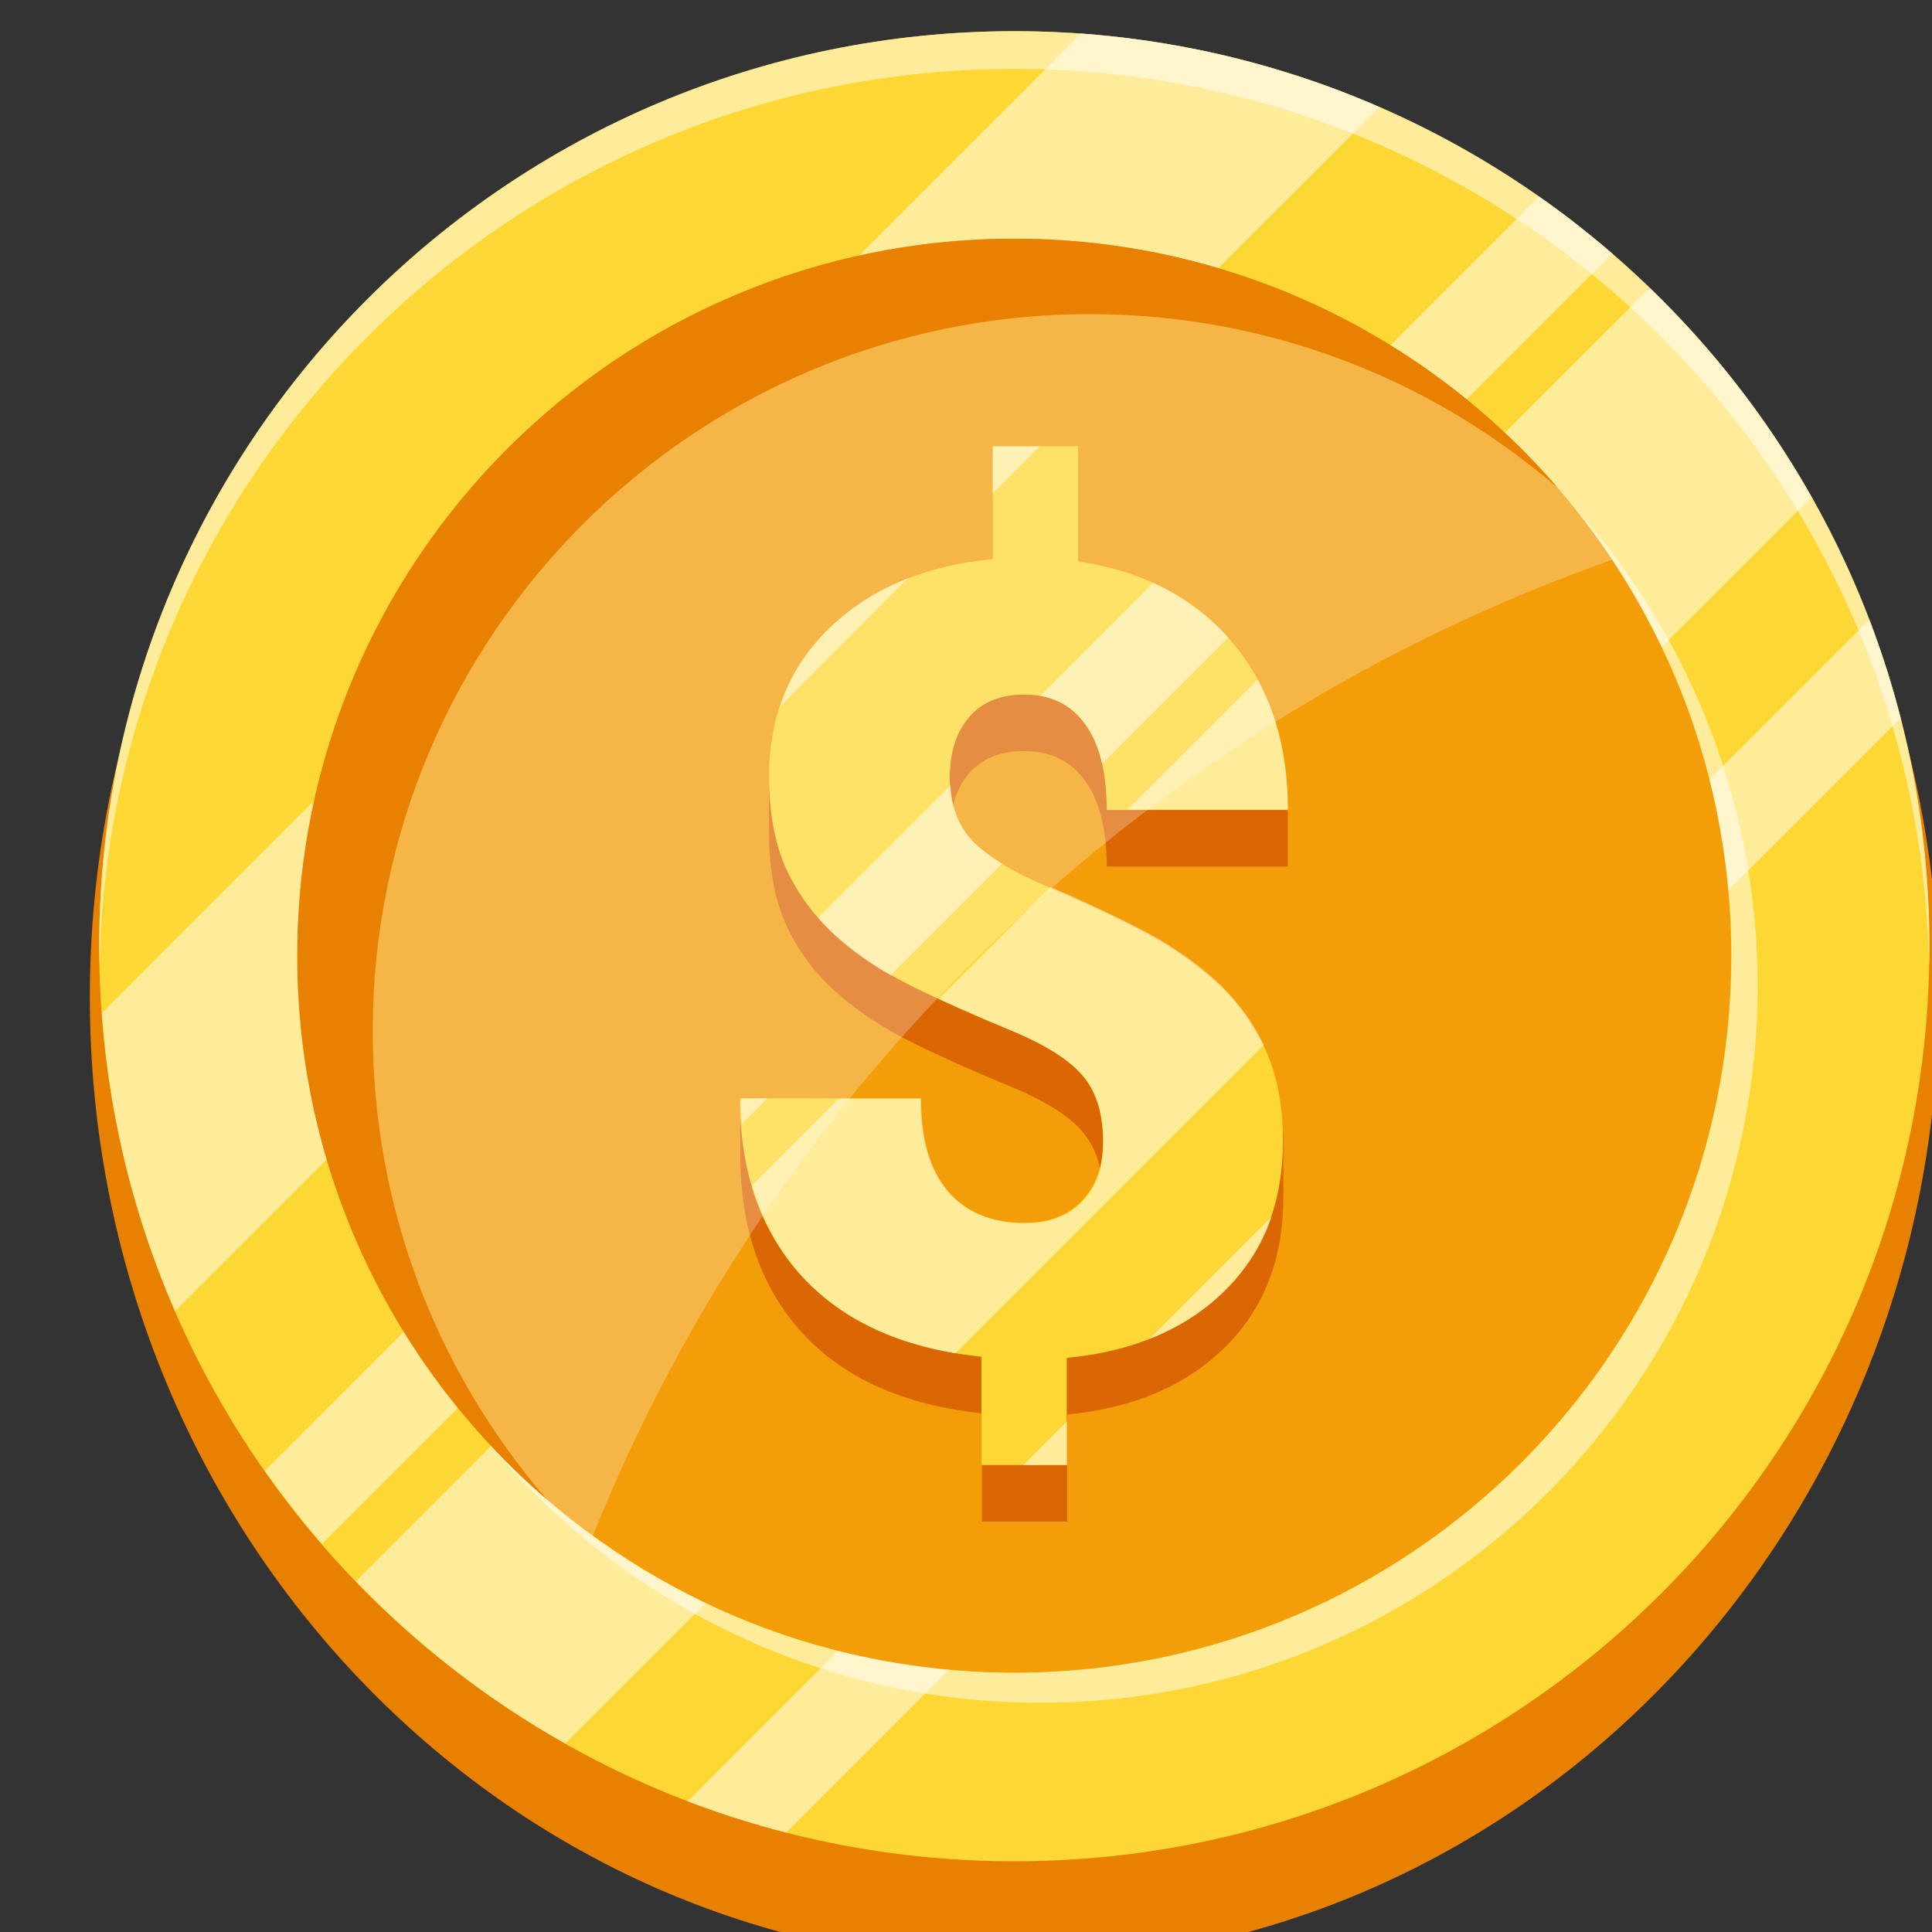 <svg width="20" height="20" viewBox="0 0 20 20" fill="none" xmlns="http://www.w3.org/2000/svg">
<rect x="0" y="0" width="20" height="20" fill="#333333" stroke="none"/>
<g id="dollar (1) 1" clip-path="url(#clip0_1841_5829)">
<g id="Currency">
<g id="Dollar">
<g id="Coin">
<g id="Bottom">
<path id="Vector" d="M10.5 20.323C15.786 20.323 20.07 15.846 20.07 10.323C20.07 4.8 15.786 0.323 10.5 0.323C5.214 0.323 0.93 4.8 0.93 10.323C0.93 15.846 5.214 20.323 10.5 20.323Z" fill="#E88102"/>
<path id="Vector_2" d="M10.5 19.268C15.732 19.268 19.973 15.027 19.973 9.795C19.973 4.564 15.732 0.323 10.5 0.323C5.268 0.323 1.027 4.564 1.027 9.795C1.027 15.027 5.268 19.268 10.5 19.268Z" fill="#FDD835"/>
</g>
<g id="Shade">
<path id="Vector_3" opacity="0.5" d="M14.281 1.108L1.812 13.573C1.395 12.616 1.133 11.577 1.055 10.487L11.191 0.346C12.281 0.428 13.32 0.69 14.281 1.108Z" fill="white"/>
<path id="Vector_4" opacity="0.5" d="M18.754 5.147L5.852 18.049C5.047 17.596 4.32 17.03 3.684 16.37L17.078 2.979C17.734 3.612 18.301 4.342 18.754 5.147Z" fill="white"/>
<path id="Vector_5" opacity="0.5" d="M16.691 2.624L3.332 15.983C3.125 15.741 2.926 15.487 2.742 15.225L15.934 2.034C16.195 2.217 16.449 2.417 16.691 2.624Z" fill="white"/>
<path id="Vector_6" opacity="0.5" d="M19.676 7.432L8.137 18.971C7.789 18.881 7.449 18.772 7.117 18.647L19.352 6.413C19.477 6.745 19.586 7.084 19.676 7.432Z" fill="white"/>
<path id="Vector_7" opacity="0.5" d="M19.973 9.795C19.973 9.862 19.973 9.924 19.969 9.991C19.867 4.85 15.668 0.713 10.5 0.713C5.332 0.713 1.133 4.85 1.031 9.991C1.031 9.924 1.027 9.862 1.027 9.795C1.027 4.565 5.27 0.323 10.5 0.323C15.73 0.323 19.973 4.565 19.973 9.795Z" fill="white"/>
<path id="Vector_8" opacity="0.5" d="M18.195 10.206C18.195 14.303 14.871 17.627 10.773 17.627C8.473 17.627 6.414 16.577 5.051 14.932C6.406 16.397 8.344 17.315 10.5 17.315C14.598 17.315 17.922 13.991 17.922 9.893C17.922 8.096 17.285 6.452 16.223 5.167C17.445 6.491 18.195 8.26 18.195 10.206Z" fill="white"/>
</g>
<g id="Top">
<path id="Vector_9" d="M10.5 17.315C14.599 17.315 17.922 13.992 17.922 9.893C17.922 5.794 14.599 2.471 10.5 2.471C6.401 2.471 3.078 5.794 3.078 9.893C3.078 13.992 6.401 17.315 10.5 17.315Z" fill="#F39E09"/>
<path id="Vector_10" d="M16.125 5.049C14.824 3.928 13.133 3.252 11.281 3.252C7.184 3.252 3.859 6.577 3.859 10.674C3.859 12.526 4.535 14.217 5.656 15.518C4.078 14.155 3.078 12.143 3.078 9.893C3.078 5.795 6.402 2.471 10.5 2.471C12.746 2.471 14.762 3.471 16.125 5.049Z" fill="#E88102"/>
</g>
</g>
<g id="Icon">
<path id="Bottom-2" d="M10.035 8.002C9.902 8.155 9.832 8.366 9.832 8.635C9.832 8.905 9.91 9.127 10.066 9.288C10.223 9.448 10.473 9.6 10.816 9.749C11.16 9.893 11.484 10.045 11.789 10.202C12.094 10.358 12.355 10.538 12.578 10.737C12.801 10.936 12.973 11.17 13.098 11.436C13.145 11.538 13.285 11.729 13.285 11.729C13.285 11.729 13.285 12.377 13.285 12.397C13.285 13.03 13.086 13.545 12.684 13.944C12.281 14.342 11.738 14.577 11.047 14.643V15.752H10.164V14.631C9.359 14.545 8.742 14.272 8.309 13.803C7.879 13.335 7.664 12.721 7.664 11.956V11.37L9.531 11.956C9.531 12.377 9.625 12.698 9.812 12.916C10 13.135 10.266 13.245 10.609 13.245C10.859 13.245 11.059 13.17 11.203 13.018C11.348 12.866 11.418 12.663 11.418 12.401C11.418 12.108 11.348 11.881 11.203 11.713C11.059 11.545 10.805 11.389 10.445 11.241C10.082 11.092 9.75 10.944 9.441 10.791C9.133 10.639 8.871 10.463 8.648 10.264C8.426 10.065 8.258 9.834 8.137 9.573C8.02 9.311 7.961 8.995 7.961 8.62V7.999C7.961 7.999 8.309 7.346 8.594 7.077C9.016 6.67 9.578 6.436 10.277 6.37V5.206H11.16V6.397C11.836 6.499 12.367 6.776 12.754 7.233C13.02 7.545 13.332 8.385 13.332 8.385V8.971H11.457C11.457 8.588 11.383 8.291 11.234 8.084C11.086 7.877 10.875 7.776 10.602 7.776C10.359 7.772 10.172 7.85 10.035 8.002Z" fill="#DB6704"/>
<path id="Top-2" d="M11.418 11.819C11.418 11.526 11.348 11.299 11.203 11.131C11.059 10.963 10.805 10.807 10.445 10.659C10.082 10.51 9.75 10.362 9.441 10.21C9.133 10.057 8.871 9.881 8.648 9.682C8.426 9.483 8.258 9.252 8.137 8.991C8.02 8.729 7.961 8.409 7.961 8.038C7.961 7.413 8.172 6.897 8.594 6.495C9.016 6.092 9.578 5.854 10.277 5.788V4.62H11.16V5.811C11.836 5.913 12.367 6.19 12.754 6.647C13.141 7.104 13.332 7.682 13.332 8.385H11.457C11.457 8.002 11.383 7.706 11.234 7.499C11.086 7.292 10.875 7.19 10.602 7.19C10.359 7.19 10.168 7.268 10.035 7.42C9.902 7.573 9.832 7.784 9.832 8.053C9.832 8.323 9.91 8.545 10.066 8.706C10.223 8.866 10.473 9.018 10.812 9.166C11.156 9.311 11.48 9.463 11.785 9.62C12.09 9.776 12.352 9.956 12.574 10.155C12.797 10.354 12.969 10.588 13.094 10.854C13.219 11.12 13.281 11.44 13.281 11.811C13.281 12.444 13.082 12.96 12.68 13.358C12.277 13.756 11.734 13.991 11.043 14.057V15.166H10.16V14.045C9.355 13.96 8.738 13.686 8.305 13.217C7.875 12.748 7.66 12.135 7.66 11.37H9.527C9.527 11.791 9.621 12.112 9.809 12.331C9.996 12.549 10.262 12.659 10.605 12.659C10.855 12.659 11.055 12.585 11.199 12.432C11.344 12.28 11.418 12.081 11.418 11.819Z" fill="#FDD835"/>
<g id="Shade-2">
<path id="Vector_11" opacity="0.5" d="M8.594 6.495C8.82 6.276 9.09 6.108 9.398 5.987L8.074 7.315C8.176 7.002 8.348 6.733 8.594 6.495Z" fill="white"/>
<path id="Vector_12" opacity="0.5" d="M10.766 4.62L10.277 5.108V4.62H10.766Z" fill="white"/>
<path id="Vector_13" opacity="0.5" d="M13.082 10.819L9.891 14.01C9.219 13.897 8.691 13.631 8.312 13.221C8.066 12.952 7.891 12.635 7.785 12.272L8.684 11.373H9.535C9.535 11.795 9.629 12.116 9.816 12.335C10.004 12.553 10.27 12.663 10.613 12.663C10.863 12.663 11.062 12.588 11.207 12.436C11.352 12.284 11.422 12.081 11.422 11.819C11.422 11.526 11.352 11.299 11.207 11.131C11.062 10.963 10.809 10.807 10.449 10.659C10.191 10.553 9.949 10.448 9.719 10.338L10.875 9.182C11.199 9.323 11.504 9.463 11.793 9.612C12.098 9.768 12.359 9.948 12.582 10.147C12.793 10.342 12.961 10.565 13.082 10.819Z" fill="white"/>
<path id="Vector_14" opacity="0.5" d="M13.332 8.381H11.672L13.02 7.034C13.227 7.417 13.332 7.866 13.332 8.381Z" fill="white"/>
<path id="Vector_15" opacity="0.5" d="M7.668 11.37H7.945L7.68 11.635C7.672 11.549 7.668 11.46 7.668 11.37Z" fill="white"/>
<path id="Vector_16" opacity="0.5" d="M10.066 8.702C10.145 8.784 10.246 8.862 10.375 8.94L9.219 10.096C9.004 9.975 8.812 9.838 8.648 9.686C8.582 9.627 8.523 9.565 8.469 9.502L9.84 8.131C9.852 8.366 9.93 8.557 10.066 8.702Z" fill="white"/>
<path id="Vector_17" opacity="0.5" d="M12.715 6.6L11.41 7.905C11.375 7.745 11.316 7.608 11.238 7.499C11.121 7.334 10.965 7.237 10.77 7.202L11.938 6.034C12.238 6.17 12.496 6.358 12.715 6.6Z" fill="white"/>
<path id="Vector_18" opacity="0.5" d="M10.594 15.166L11.047 14.713V15.166H10.594Z" fill="white"/>
<path id="Vector_19" opacity="0.5" d="M13.164 12.596C13.066 12.885 12.906 13.135 12.688 13.354C12.469 13.573 12.207 13.741 11.902 13.858L13.164 12.596Z" fill="white"/>
<path id="Vector_20" opacity="0.25" d="M16.691 5.795C11.887 7.483 8.027 11.19 6.137 15.897C5.973 15.776 5.812 15.651 5.656 15.514C4.535 14.213 3.859 12.522 3.859 10.674C3.859 6.577 7.184 3.252 11.281 3.252C13.133 3.252 14.824 3.928 16.121 5.049C16.328 5.288 16.516 5.538 16.691 5.795Z" fill="white"/>
</g>
</g>
</g>
</g>
</g>
<defs>
<clipPath id="clip0_1841_5829">
<rect width="20" height="20" fill="white" transform="translate(0.5 0.323)"/>
</clipPath>
</defs>
</svg>
